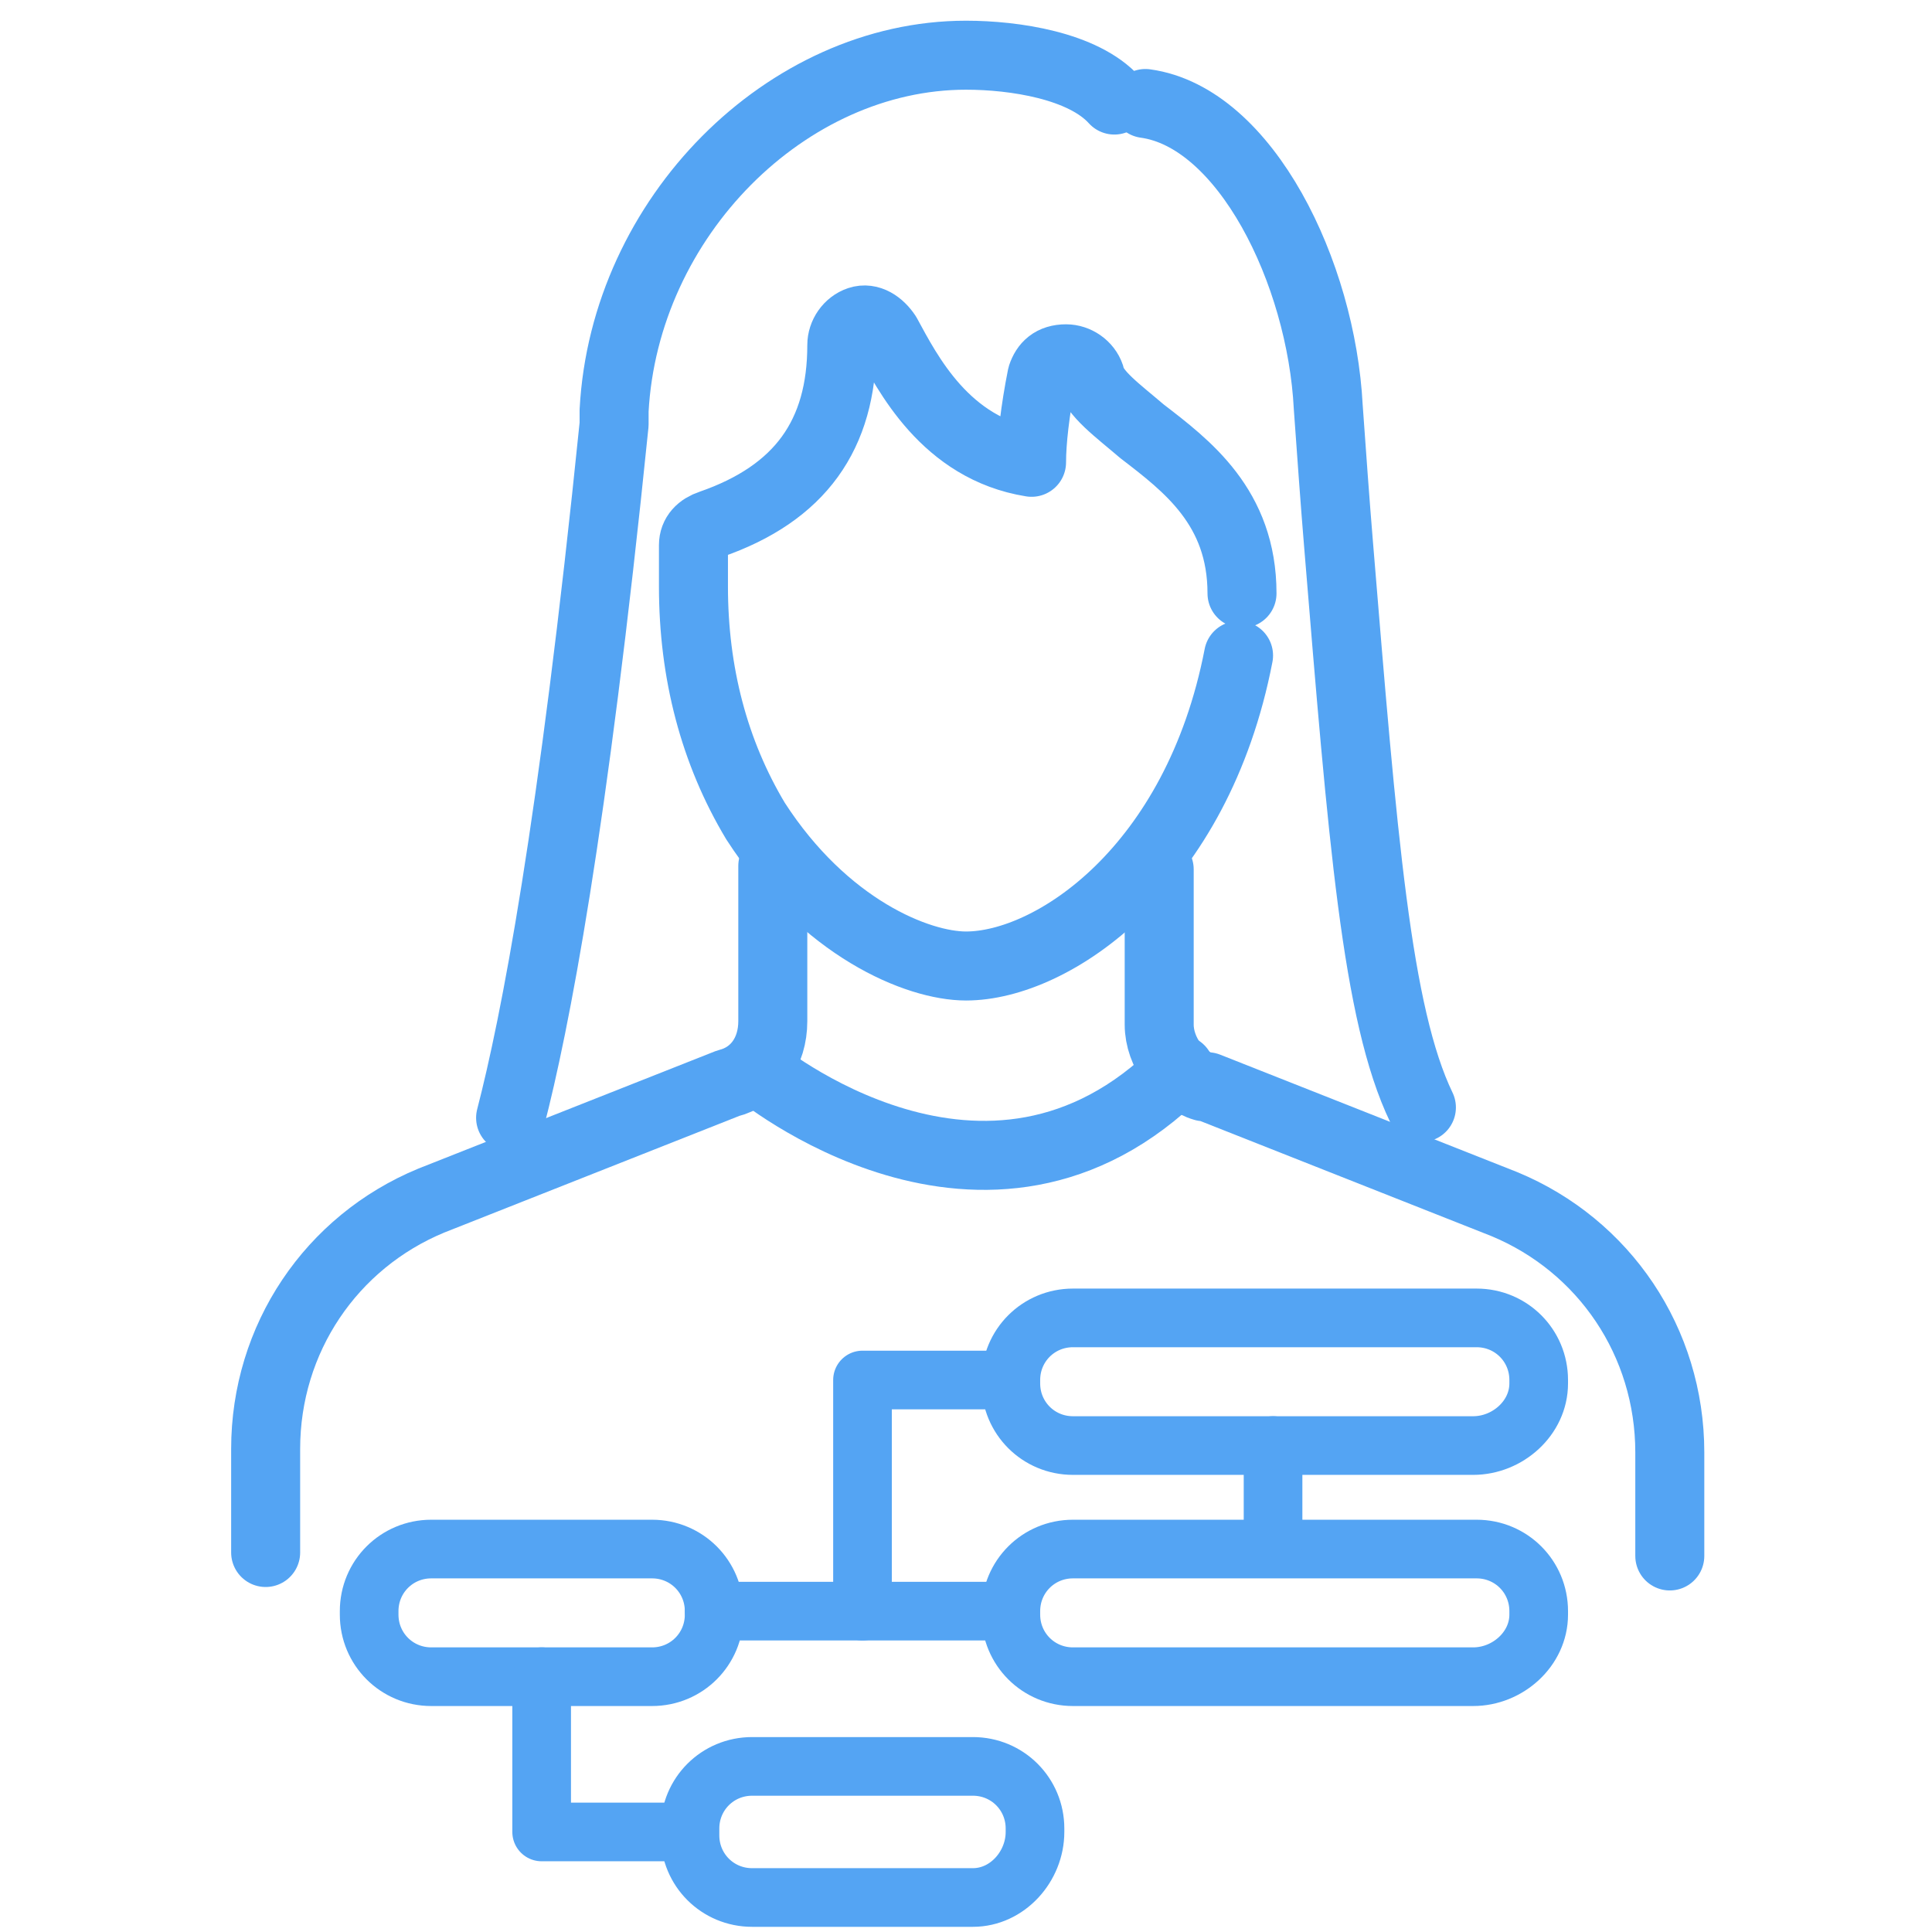 <?xml version="1.0" encoding="utf-8"?>
<!-- Generator: Adobe Illustrator 28.2.0, SVG Export Plug-In . SVG Version: 6.00 Build 0)  -->
<svg version="1.1" id="design" xmlns="http://www.w3.org/2000/svg" xmlns:xlink="http://www.w3.org/1999/xlink" x="0px" y="0px"
	 viewBox="0 0 56 56" style="enable-background:new 0 0 56 56;" xml:space="preserve">
<style type="text/css">
	.st0{fill:none;stroke:#54A4F3;stroke-width:2;stroke-linecap:round;stroke-linejoin:round;}
	.st1{fill:none;stroke:#54A4F3;stroke-width:1.7;stroke-linecap:round;stroke-linejoin:round;}
</style>
<g>
	<path class="st0" d="M7.7,45v-3c0-3.2,1.9-6,4.8-7.2l8.6-3.4c0.8-0.2,1.3-0.9,1.3-1.8v-4.5"/>
	<path class="st0" d="M33.6,25.2v4.5c0,0.8,0.6,1.6,1.3,1.8H35l8.6,3.4c2.9,1.2,4.8,4,4.8,7.2v3"/>
</g>
<path class="st0" d="M21.9,31c0,0,6.7,5.6,12.3,0"/>
<g>
	<g>
		<g>
			<path class="st0" d="M33.2,3c2.9,0.4,5.1,4.9,5.3,8.8c0.1,1.4,0.2,2.8,0.3,4c0.7,8.5,1.1,13.6,2.4,16.3"/>
		</g>
		<g>
			<path class="st0" d="M32.3,2.9c-0.9-1-2.9-1.3-4.3-1.3c-5.2,0-9.9,4.7-10.2,10.3v0.4c-1.2,11.8-2.3,17.4-3,20.1"/>
		</g>
		<g>
			<path class="st0" d="M35.9,19c-1.2,6.2-5.4,9-7.9,9c-1.4,0-4.1-1.1-6.1-4.2c-1.2-2-1.8-4.3-1.8-6.8v-1.2c0-0.3,0.2-0.5,0.5-0.6
				c2.6-0.9,3.8-2.6,3.8-5.2c0-0.3,0.2-0.6,0.5-0.7c0.3-0.1,0.6,0.1,0.8,0.4c0.6,1.1,1.7,3.3,4.2,3.7c0-0.6,0.1-1.5,0.3-2.5
				c0.1-0.3,0.3-0.5,0.7-0.5c0.3,0,0.6,0.2,0.7,0.5c0.1,0.5,0.8,1,1.5,1.6c1.3,1,2.9,2.2,2.9,4.7"/>
		</g>
	</g>
</g>
<path class="st1" d="M18.9,48.6h-6.4c-1,0-1.8-0.8-1.8-1.8v-0.1c0-1,0.8-1.8,1.8-1.8h6.4c1,0,1.8,0.8,1.8,1.8v0.1
	C20.7,47.8,19.9,48.6,18.9,48.6z"/>
<path class="st1" d="M28.2,55h-6.4c-1,0-1.8-0.8-1.8-1.8V53c0-1,0.8-1.8,1.8-1.8h6.4c1,0,1.8,0.8,1.8,1.8v0.1
	C30,54.1,29.2,55,28.2,55z"/>
<path class="st1" d="M42.7,41.9H31.1c-1,0-1.8-0.8-1.8-1.8V40c0-1,0.8-1.8,1.8-1.8h11.7c1,0,1.8,0.8,1.8,1.8v0.1
	C44.6,41.1,43.7,41.9,42.7,41.9z"/>
<path class="st1" d="M42.7,48.6H31.1c-1,0-1.8-0.8-1.8-1.8v-0.1c0-1,0.8-1.8,1.8-1.8h11.7c1,0,1.8,0.8,1.8,1.8v0.1
	C44.6,47.8,43.7,48.6,42.7,48.6z"/>
<line class="st1" x1="20.7" y1="46.7" x2="29.2" y2="46.7"/>
<line class="st1" x1="36.9" y1="41.9" x2="36.9" y2="44.8"/>
<polyline class="st1" points="25,46.7 25,40 29.2,40 "/>
<polyline class="st1" points="15.7,48.6 15.7,53.1 19.9,53.1 "/>
</svg>
